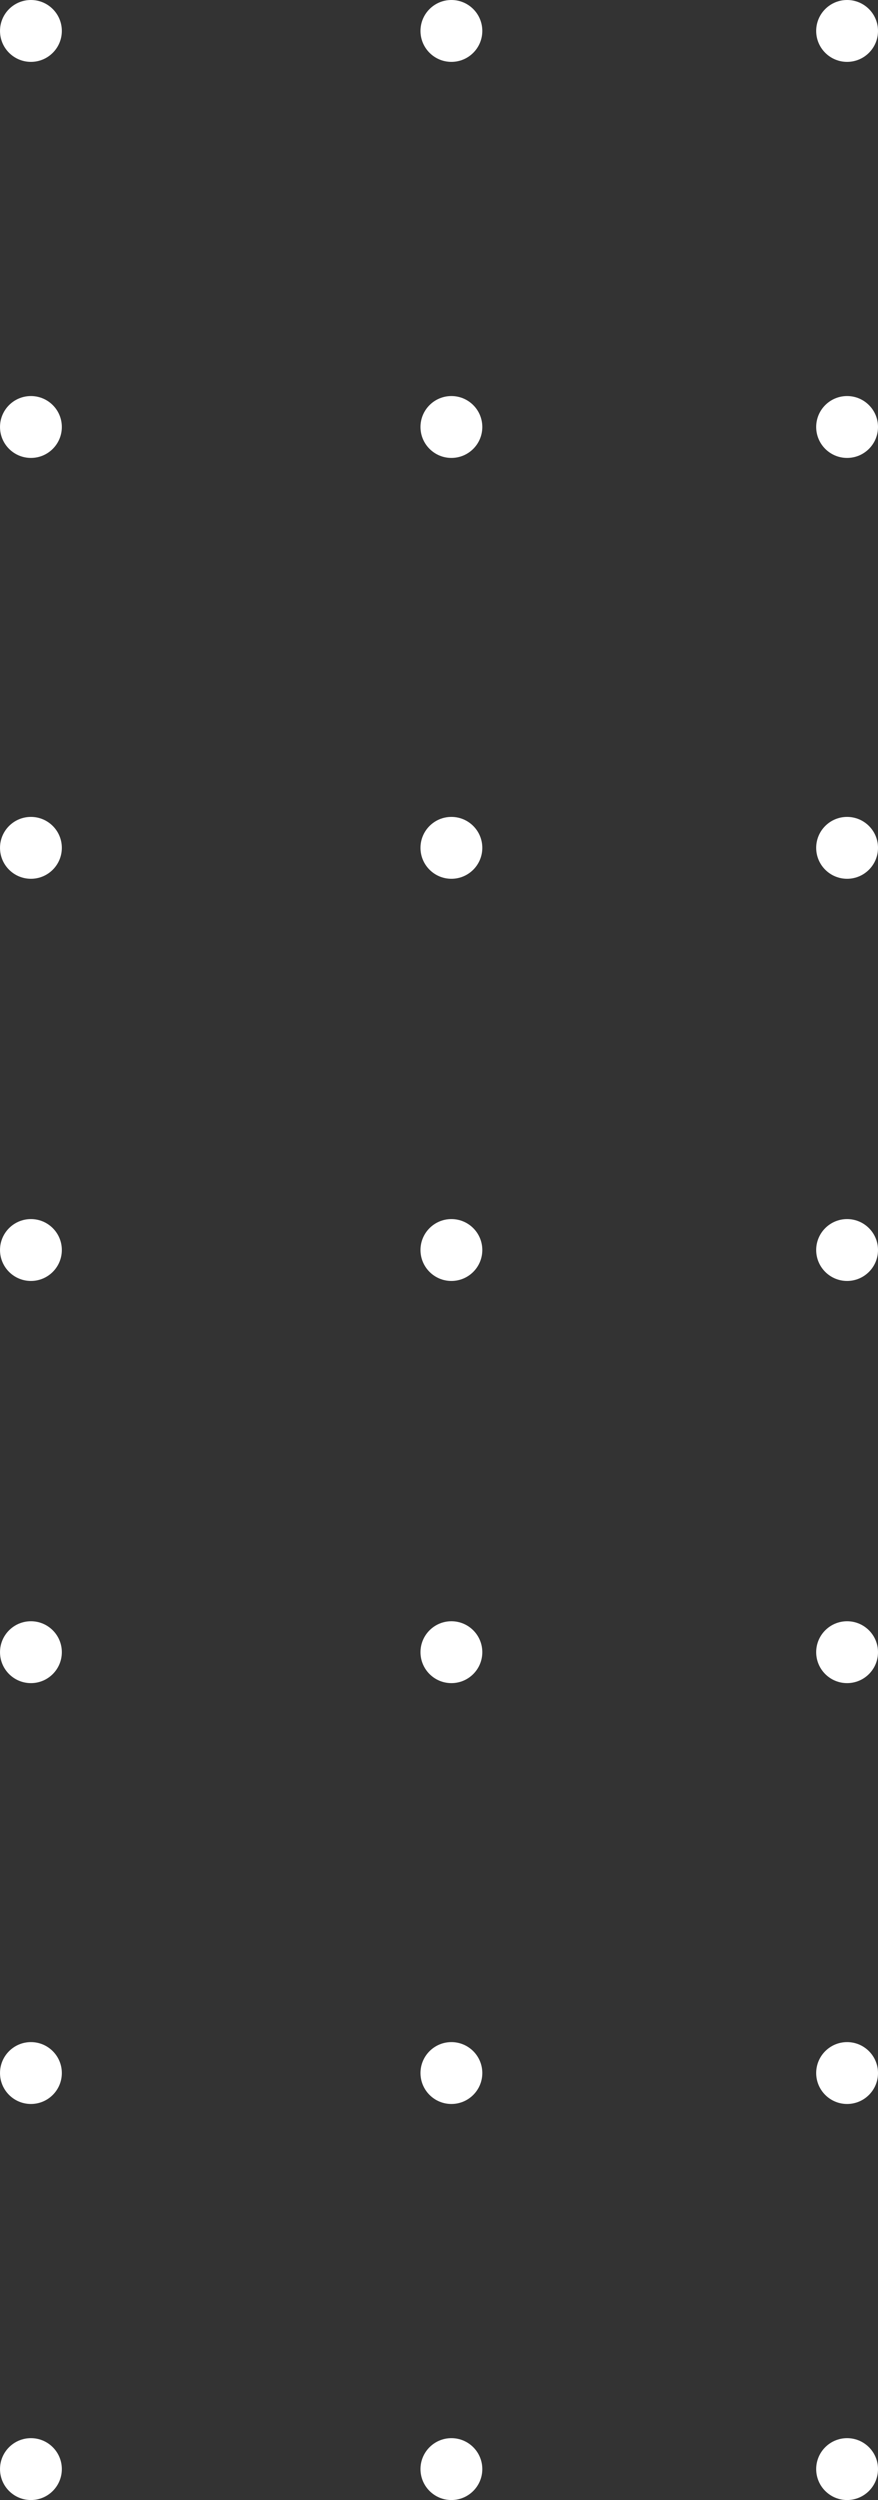 <svg xmlns="http://www.w3.org/2000/svg" width="64.623" height="183.842" viewBox="0 0 64.623 183.842">
  <rect x="0" y="0" width="64.623" height="183.842" fill="#333333" stroke="none"/>
  <g id="Group_23010" data-name="Group 23010" transform="translate(1079.623 -1655) rotate(90)">
    <circle id="Ellipse_234" data-name="Ellipse 234" cx="2.275" cy="2.275" r="2.275" transform="translate(1834.292 1015)" fill="#fff"/>
    <circle id="Ellipse_212" data-name="Ellipse 212" cx="2.275" cy="2.275" r="2.275" transform="translate(1774.22 1015)" fill="#fff"/>
    <circle id="Ellipse_185" data-name="Ellipse 185" cx="2.275" cy="2.275" r="2.275" transform="translate(1715.072 1015)" fill="#fff"/>
    <circle id="Ellipse_180" data-name="Ellipse 180" cx="2.275" cy="2.275" r="2.275" transform="translate(1655 1015)" fill="#fff"/>
    <circle id="Ellipse_235" data-name="Ellipse 235" cx="2.275" cy="2.275" r="2.275" transform="translate(1834.292 1044.124)" fill="#fff"/>
    <circle id="Ellipse_213" data-name="Ellipse 213" cx="2.275" cy="2.275" r="2.275" transform="translate(1774.22 1044.124)" fill="#fff"/>
    <circle id="Ellipse_186" data-name="Ellipse 186" cx="2.275" cy="2.275" r="2.275" transform="translate(1715.072 1044.124)" fill="#fff"/>
    <circle id="Ellipse_181" data-name="Ellipse 181" cx="2.275" cy="2.275" r="2.275" transform="translate(1655 1044.124)" fill="#fff"/>
    <circle id="Ellipse_236" data-name="Ellipse 236" cx="2.275" cy="2.275" r="2.275" transform="translate(1834.292 1075.072)" fill="#fff"/>
    <circle id="Ellipse_214" data-name="Ellipse 214" cx="2.275" cy="2.275" r="2.275" transform="translate(1774.22 1075.072)" fill="#fff"/>
    <circle id="Ellipse_187" data-name="Ellipse 187" cx="2.275" cy="2.275" r="2.275" transform="translate(1715.072 1075.072)" fill="#fff"/>
    <circle id="Ellipse_182" data-name="Ellipse 182" cx="2.275" cy="2.275" r="2.275" transform="translate(1655 1075.072)" fill="#fff"/>
    <circle id="Ellipse_225" data-name="Ellipse 225" cx="2.275" cy="2.275" r="2.275" transform="translate(1805.168 1015)" fill="#fff"/>
    <circle id="Ellipse_203" data-name="Ellipse 203" cx="2.275" cy="2.275" r="2.275" transform="translate(1744.646 1015)" fill="#fff"/>
    <circle id="Ellipse_194" data-name="Ellipse 194" cx="2.275" cy="2.275" r="2.275" transform="translate(1684.124 1015)" fill="#fff"/>
    <circle id="Ellipse_226" data-name="Ellipse 226" cx="2.275" cy="2.275" r="2.275" transform="translate(1805.168 1044.124)" fill="#fff"/>
    <circle id="Ellipse_204" data-name="Ellipse 204" cx="2.275" cy="2.275" r="2.275" transform="translate(1744.646 1044.124)" fill="#fff"/>
    <circle id="Ellipse_195" data-name="Ellipse 195" cx="2.275" cy="2.275" r="2.275" transform="translate(1684.124 1044.124)" fill="#fff"/>
    <circle id="Ellipse_227" data-name="Ellipse 227" cx="2.275" cy="2.275" r="2.275" transform="translate(1805.168 1075.072)" fill="#fff"/>
    <circle id="Ellipse_205" data-name="Ellipse 205" cx="2.275" cy="2.275" r="2.275" transform="translate(1744.646 1075.072)" fill="#fff"/>
    <circle id="Ellipse_196" data-name="Ellipse 196" cx="2.275" cy="2.275" r="2.275" transform="translate(1684.124 1075.072)" fill="#fff"/>
  </g>
</svg>
